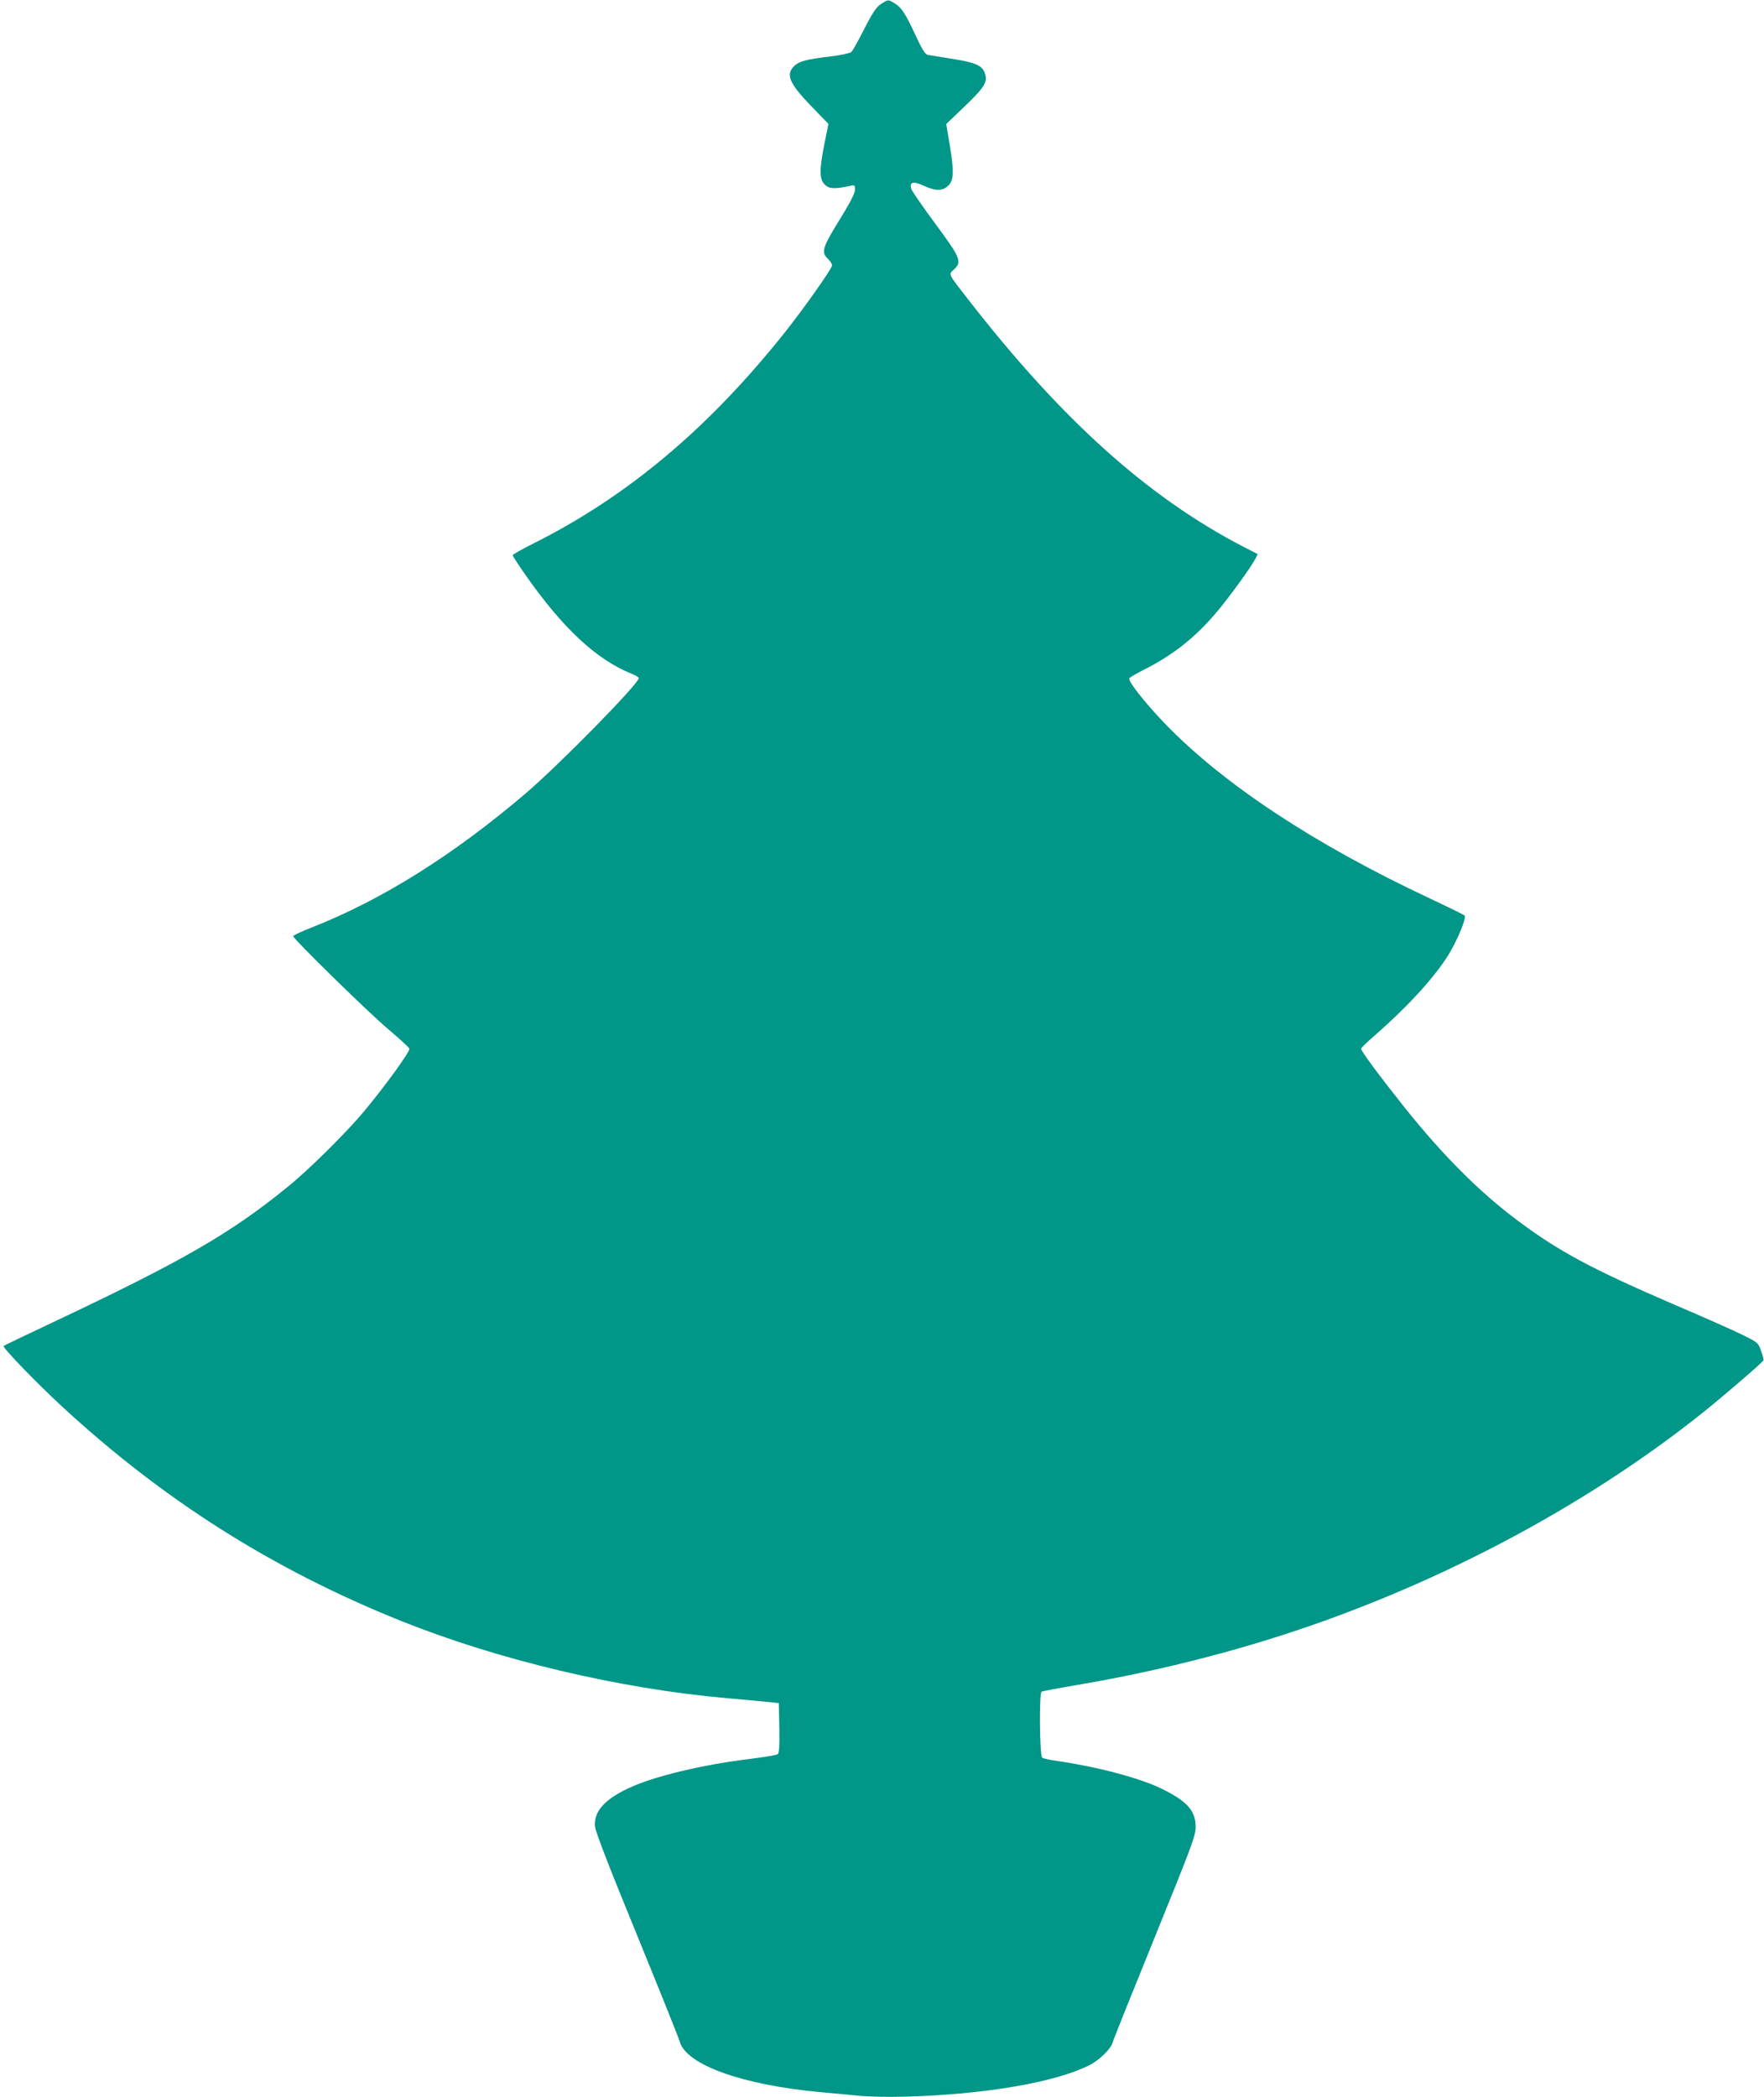 <?xml version="1.0" standalone="no"?>
<!DOCTYPE svg PUBLIC "-//W3C//DTD SVG 20010904//EN"
 "http://www.w3.org/TR/2001/REC-SVG-20010904/DTD/svg10.dtd">
<svg version="1.0" xmlns="http://www.w3.org/2000/svg"
 width="1077pt" height="1280pt" viewBox="0 0 1077 1280"
 preserveAspectRatio="xMidYMid meet">
<g transform="translate(0,1280) scale(0.1,-0.1)"
fill="#009688" stroke="none">
<path d="M5378 12775 c-28 -19 -50 -51 -102 -153 -36 -71 -71 -134 -79 -140
-8 -7 -66 -19 -130 -27 -142 -17 -186 -29 -215 -55 -57 -53 -36 -106 101 -248
l105 -108 -24 -119 c-32 -163 -32 -218 1 -251 27 -27 58 -29 153 -9 31 7 32 6
32 -23 0 -22 -29 -78 -95 -185 -104 -168 -113 -197 -70 -237 14 -13 25 -31 25
-40 0 -19 -170 -260 -286 -406 -466 -586 -961 -1002 -1533 -1289 -72 -36 -131
-69 -131 -74 0 -4 34 -57 76 -117 230 -329 435 -520 652 -607 23 -9 42 -21 42
-26 0 -34 -484 -527 -690 -703 -445 -379 -878 -650 -1307 -819 -62 -24 -113
-48 -113 -53 0 -16 457 -464 583 -570 70 -59 127 -112 127 -117 0 -23 -152
-232 -279 -384 -104 -125 -335 -354 -461 -456 -350 -286 -645 -456 -1440 -831
-162 -76 -296 -141 -298 -143 -9 -8 197 -222 354 -367 620 -573 1288 -996
2069 -1310 598 -240 1335 -415 1995 -473 102 -9 214 -19 250 -23 l65 -7 3
-151 c2 -113 -1 -154 -10 -161 -7 -5 -78 -17 -158 -27 -299 -36 -601 -108
-754 -181 -148 -70 -212 -143 -203 -234 2 -30 91 -259 256 -661 138 -338 256
-631 261 -651 39 -142 386 -266 865 -309 66 -6 167 -15 225 -21 58 -6 185 -9
285 -6 488 13 917 87 1126 192 63 32 133 101 143 141 4 16 120 305 257 642
226 557 249 618 249 671 0 100 -53 159 -215 237 -134 64 -389 131 -625 165
-47 6 -91 16 -97 21 -16 13 -19 393 -4 403 6 3 101 21 213 40 398 67 794 161
1178 280 967 300 1915 797 2655 1390 141 114 358 301 362 313 2 4 -5 30 -15
57 -17 49 -19 51 -112 97 -52 26 -239 109 -415 184 -509 219 -715 330 -968
521 -228 171 -449 393 -681 683 -146 183 -266 344 -266 359 0 5 33 37 73 72
198 172 362 348 452 488 56 86 121 239 107 253 -5 5 -103 53 -218 107 -704
331 -1258 697 -1614 1067 -122 127 -225 258 -215 274 3 6 43 29 88 52 176 88
312 195 442 348 75 88 214 279 241 332 l13 26 -82 42 c-585 302 -1112 774
-1688 1515 -122 157 -119 149 -86 179 52 48 43 70 -113 281 -77 104 -143 200
-147 213 -10 42 11 48 75 19 73 -33 113 -34 147 -4 38 32 41 83 15 243 l-23
137 116 111 c123 118 140 149 118 205 -18 43 -60 60 -198 82 -70 11 -137 22
-149 24 -16 4 -35 34 -75 121 -61 132 -85 169 -129 195 -37 23 -37 23 -82 -6z"/>
</g>
</svg>
